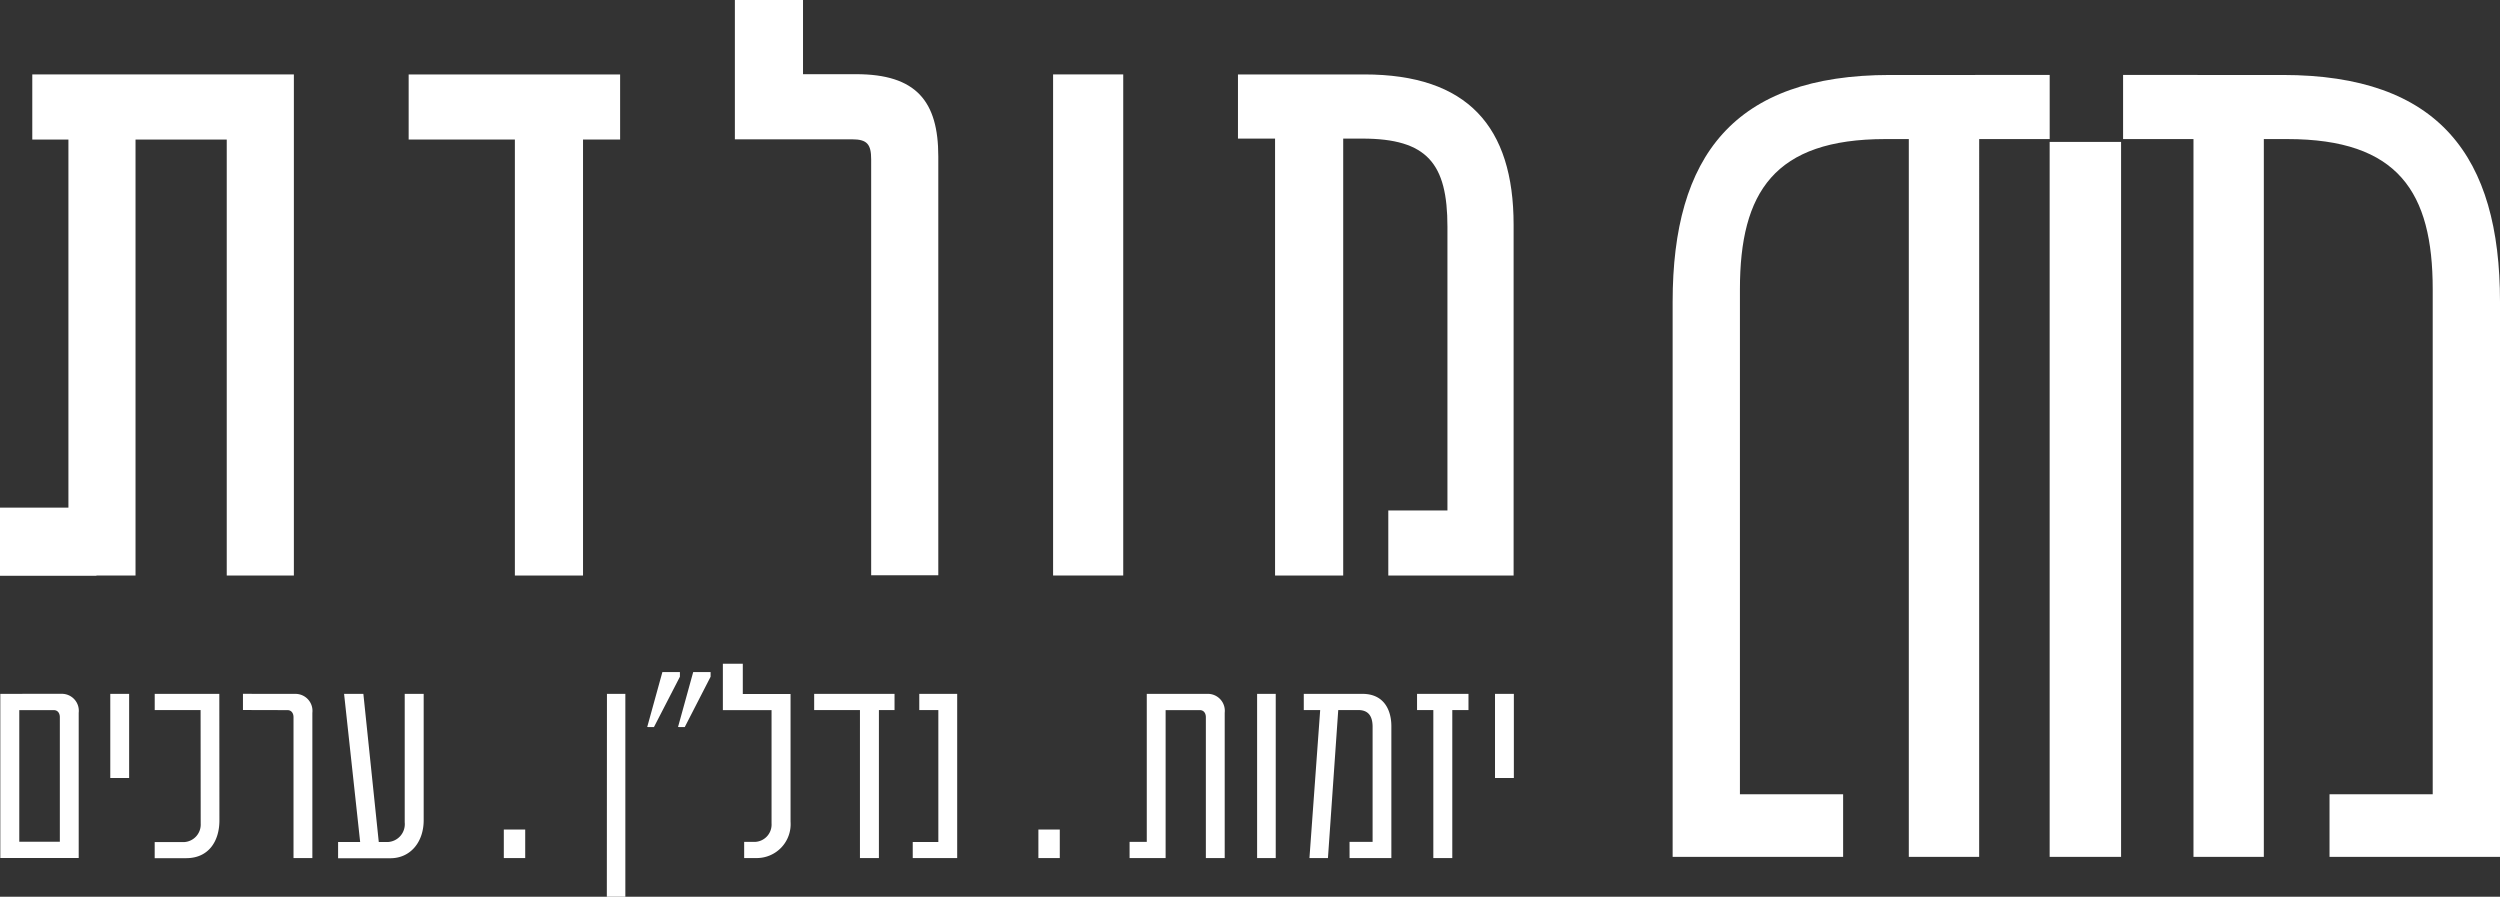 <svg xmlns="http://www.w3.org/2000/svg" width="267.021" height="95.778" viewBox="0 0 267.021 95.778">
  <rect x="0" y="0" width="267.021" height="95.778" fill="#333333" stroke="none"/>
  <g id="Group_5460" data-name="Group 5460" transform="translate(-80.672 -67.475)">
    <g id="Group_4331" data-name="Group 4331" transform="translate(80.672 67.475)">
      <path id="Path_952" data-name="Path 952" d="M84.121,75.157v6.957h3.859v39.313H80.672v7.279h10.3v-.027h4.175V82.114h9.743v46.565h7.17V75.157Z" transform="translate(-80.672 -67.208)" fill="#fff"/>
      <path id="Path_953" data-name="Path 953" d="M237.9,128.679V91.214c0-10.492-4.924-16.056-15.951-16.056H208.459v6.853h3.962v46.668H219.7V82.011h2.033c6.956,0,9.1,2.673,9.1,9.416v30.3h-6.317v6.956Z" transform="translate(-76.234 -67.208)" fill="#fff"/>
      <rect id="Rectangle_1253" data-name="Rectangle 1253" width="7.492" height="53.521" transform="translate(112.479 7.948)" fill="#fff"/>
      <path id="Path_954" data-name="Path 954" d="M171.086,128.92h7.17V84.176c0-5.886-2.355-8.777-8.777-8.777h-5.672V67.475h-7.278v14.88h12.524c1.607,0,2.033.536,2.033,2.143Z" transform="translate(-78.038 -67.475)" fill="#fff"/>
      <path id="Path_955" data-name="Path 955" d="M141.479,82.115h3.962V75.159H122.855v6.956H134.2v46.564h7.279Z" transform="translate(-79.207 -67.208)" fill="#fff"/>
      <path id="Path_956" data-name="Path 956" d="M240.351,139.205h2.013v8.988h-2.013Zm-4.563,17.537h-2.025V140.934h-1.74v-1.729h5.494v1.729h-1.729Zm-10.974-1.729h2.463v-12.29c0-1.2-.509-1.788-1.527-1.788h-2.143l-1.1,15.808h-1.976l1.147-15.808h-1.752v-1.729h6.263c2.38,0,3.091,1.836,3.091,3.447v14.09h-4.464Zm-9.873-15.808h1.99v17.537h-1.99Zm-5.272,0a1.814,1.814,0,0,1,1.811,2.025v15.512h-2.013V141.7c0-.438-.237-.757-.639-.757h-3.659v15.8H201.32v-1.729h1.836V139.205ZM191.58,153.7h2.285v3.043H191.58Zm-13.421,1.327h2.735v-14.09h-2.036v-1.729h4.049v17.537h-4.747Zm-3.613,1.718h-2.025V140.934h-4.89v-1.729h8.584v1.729h-1.669Zm-14.537-20.757v3.232h5.1V152.87a3.618,3.618,0,0,1-3.7,3.872h-1.255v-1.729h.935a1.85,1.85,0,0,0,1.99-1.966v-12.1h-5.2v-4.962Zm-6.919,6.761,1.622-5.873h1.858v.5l-2.759,5.375Zm-3.291,0,1.622-5.873h1.871v.5l-2.771,5.375Zm-4.3-3.541h1.965v21.668h-1.977ZM134.483,153.7h2.285v3.043h-2.285Zm-17.7,1.327h2.356l-1.717-15.819h2.06l1.645,15.819h1.018a1.91,1.91,0,0,0,1.753-2.1V139.205h2.025v13.51c0,2.285-1.386,4.049-3.565,4.049h-5.576Zm-4.561-15.819a1.814,1.814,0,0,1,1.812,2.025v15.512h-2.013V141.7c0-.438-.238-.757-.639-.757l-4.761-.012v-1.729Zm-8.126,0,.011,13.523c0,2.143-1.1,4.025-3.552,4.025H97.193v-1.717h3.127a1.879,1.879,0,0,0,1.787-1.99l-.011-12.113h-4.9v-1.729Zm-11.646,0h2.014v8.988H92.451ZM82.73,155h4.333V141.7c0-.438-.237-.757-.639-.757H82.73Zm4.535-15.8a1.814,1.814,0,0,1,1.812,2.025v15.512H80.705V139.205Z" transform="translate(-80.671 -65.096)" fill="#fff"/>
      <path id="Path_957" data-name="Path 957" d="M307.343,158.724h7.514V82.06h2.508c11.858,0,15.53,5.679,15.53,16.034v53.947H321.874v6.683h18.208V99.432c0-15.535-6.514-24.219-23.219-24.219H299.824V82.06h7.519Z" transform="translate(-73.061 -67.206)" fill="#fff"/>
      <path id="Path_958" data-name="Path 958" d="M286.067,158.724h-7.514V82.06h-2.508c-11.858,0-15.53,5.679-15.53,16.034v53.947h11.022v6.683H253.328V99.432c0-15.535,6.515-24.219,23.219-24.219H293.6V82.06h-7.531Z" transform="translate(-74.676 -67.206)" fill="#fff"/>
      <rect id="Rectangle_1254" data-name="Rectangle 1254" width="7.629" height="76.363" transform="translate(218.92 15.157)" fill="#fff"/>
    </g>
  </g>
</svg>
